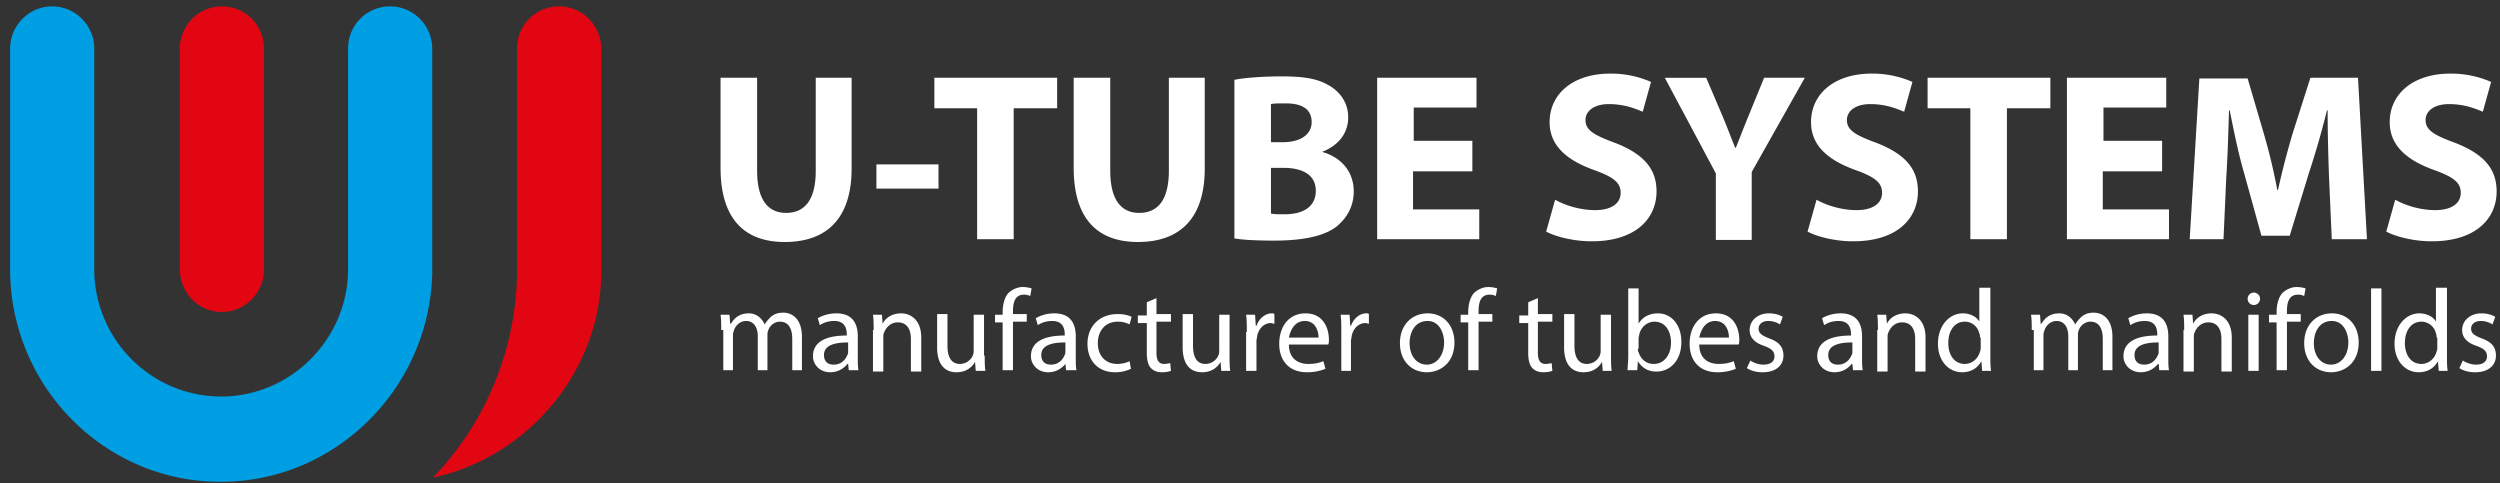 <?xml version="1.0" encoding="UTF-8"?> <svg xmlns="http://www.w3.org/2000/svg" width="212" height="41" fill="none"><rect width="100%" height="100%" fill="#333333" stroke="none"/><g clip-path="url(#a)"><path fill="#E20613" d="M18.814 26.455c1.989 0 3.568-1.645 3.568-3.584V4.126A3.553 3.553 0 0 0 18.814.542c-1.988 0-3.568 1.645-3.568 3.584v18.686c0 1.998 1.58 3.643 3.568 3.643Z"></path><path fill="#009EE2" d="M.857 22.812V4.126c0-1.939 1.58-3.584 3.568-3.584 1.989 0 3.568 1.645 3.568 3.584v18.686c0 5.994 4.855 10.812 10.762 10.812 5.908 0 10.762-4.877 10.762-10.812V4.126A3.553 3.553 0 0 1 33.085.542c1.989 0 3.568 1.645 3.568 3.584v19.039c-.234 9.754-8.188 17.687-17.898 17.687C8.93 40.91.857 32.802.857 22.812Z"></path><path fill="#E20613" d="M36.711 40.5c4.27-4.408 6.96-10.46 7.136-17.1V4.126A3.553 3.553 0 0 1 47.415.542c1.989 0 3.568 1.645 3.568 3.584V22.93c.058 8.52-6.259 15.865-14.272 17.57Z"></path><path fill="#fff" d="M61.16 27.983c0-.47 0-.881-.058-1.293h.76l.059.764h.058c.293-.47.702-.881 1.52-.881.644 0 1.112.411 1.346.94.176-.294.351-.47.527-.646.292-.235.585-.353 1.052-.353.644 0 1.58.412 1.58 2.057v2.82h-.82v-2.644c0-.94-.35-1.469-1.052-1.469-.468 0-.877.353-.994.764-.059.117-.059.294-.059.411v2.938h-.819v-2.879c0-.764-.35-1.293-.994-1.293-.526 0-.936.412-1.053.882-.058.117-.058.294-.058.411v2.88h-.82v-3.409h-.175ZM71.864 29.04c-.936 0-1.99.177-1.99 1.058 0 .588.352.823.82.823.643 0 .994-.411 1.17-.823.058-.117.058-.176.058-.293v-.764h-.058Zm.117 2.41-.059-.588h-.058c-.293.353-.76.705-1.463.705-.936 0-1.462-.705-1.462-1.351 0-1.175.994-1.763 2.866-1.763v-.117c0-.412-.117-1.117-1.053-1.117-.468 0-.877.118-1.228.353l-.176-.588c.41-.235.936-.411 1.58-.411 1.462 0 1.813.999 1.813 1.939v1.763c0 .411 0 .822.058 1.116h-.819v.059ZM74.087 27.983c0-.47 0-.881-.059-1.293h.76l.059.764c.234-.47.76-.881 1.58-.881.643 0 1.695.411 1.695 2.056v2.88h-.877v-2.762c0-.764-.292-1.41-1.111-1.41-.585 0-.995.411-1.17.881-.059.118-.059.235-.059.411v2.88h-.877v-3.526h.059ZM83.504 30.157c0 .47 0 .94.058 1.293h-.819l-.058-.764c-.234.411-.702.881-1.58.881-.76 0-1.637-.41-1.637-2.115v-2.82h.877v2.703c0 .881.293 1.527 1.053 1.527.585 0 .994-.41 1.111-.763.059-.118.059-.294.059-.47V26.69h.877v3.467h.059ZM85.024 31.45v-4.113h-.644v-.646h.644v-.235c0-.647.175-1.293.526-1.646.351-.294.76-.47 1.17-.47.292 0 .585.059.76.118l-.117.646a1.163 1.163 0 0 0-.526-.117c-.76 0-.936.646-.936 1.41v.235h1.17v.646H85.9v4.113h-.877v.06ZM90.289 29.04c-.936 0-1.989.177-1.989 1.058 0 .588.351.823.82.823.642 0 .993-.411 1.169-.823.058-.117.058-.176.058-.293v-.764h-.058Zm.117 2.41-.059-.588c-.292.353-.76.705-1.462.705-.936 0-1.462-.705-1.462-1.351 0-1.175.994-1.763 2.866-1.763v-.117c0-.412-.117-1.117-1.053-1.117-.468 0-.877.118-1.228.353l-.176-.588c.41-.235.936-.411 1.58-.411 1.462 0 1.813.999 1.813 1.939v1.763c0 .411 0 .822.058 1.116h-.877v.059ZM95.904 31.274a3.037 3.037 0 0 1-1.346.293c-1.462 0-2.34-.998-2.34-2.409 0-1.469.995-2.526 2.574-2.526.527 0 .936.117 1.17.235l-.175.646a2.058 2.058 0 0 0-.995-.235c-1.111 0-1.696.823-1.696 1.822 0 1.116.702 1.762 1.638 1.762.468 0 .819-.117 1.053-.235l.117.647ZM98.068 25.28v1.351h1.228v.647h-1.228v2.644c0 .588.175.94.643.94.234 0 .41-.058.527-.058l.058.646a2.28 2.28 0 0 1-.76.117c-.41 0-.702-.117-.936-.352-.234-.235-.35-.705-.35-1.234v-2.586h-.761v-.646h.76v-1.116l.819-.353ZM104.267 30.157c0 .47 0 .94.059 1.293h-.761l-.058-.764c-.234.411-.702.881-1.579.881-.761 0-1.638-.41-1.638-2.115v-2.82h.877v2.703c0 .881.293 1.527 1.053 1.527.585 0 .995-.41 1.112-.763.058-.118.058-.294.058-.47V26.69h.877v3.467ZM105.73 28.16c0-.588 0-1.058-.059-1.47h.761l.058.94h.058c.234-.646.761-1.057 1.287-1.057.117 0 .176 0 .234.058v.823c-.117 0-.175-.059-.292-.059-.585 0-1.053.47-1.17 1.117 0 .117-.059.235-.059.411v2.527h-.877v-3.29h.059ZM111.813 28.63c0-.53-.234-1.41-1.17-1.41-.877 0-1.228.822-1.345 1.41h2.515Zm-2.515.587c0 1.175.76 1.645 1.638 1.645.643 0 .994-.117 1.287-.235l.175.647a4.135 4.135 0 0 1-1.579.293c-1.462 0-2.34-.94-2.34-2.409 0-1.469.819-2.585 2.223-2.585 1.579 0 1.989 1.351 1.989 2.233 0 .176 0 .293-.059.411h-3.334ZM113.743 28.16c0-.588 0-1.058-.058-1.47h.76l.059.94h.058c.234-.646.761-1.057 1.287-1.057.117 0 .175 0 .234.058v.823c-.117 0-.176-.059-.293-.059-.584 0-1.052.47-1.169 1.117 0 .117-.059.235-.059.411v2.527h-.819v-3.29ZM119.534 29.1c0 1.057.585 1.821 1.462 1.821.819 0 1.462-.764 1.462-1.88 0-.823-.409-1.822-1.403-1.822-1.053 0-1.521.94-1.521 1.88Zm3.802-.06c0 1.764-1.228 2.527-2.34 2.527-1.287 0-2.281-.94-2.281-2.468 0-1.586 1.053-2.526 2.34-2.526 1.345 0 2.281.999 2.281 2.468ZM124.505 31.45v-4.113h-.643v-.646h.643v-.235c0-.647.176-1.293.527-1.646.351-.294.76-.47 1.169-.47.293 0 .585.059.761.118l-.117.646a1.166 1.166 0 0 0-.527-.117c-.76 0-.935.646-.935 1.41v.235h1.169v.646h-1.169v4.113h-.878v.06ZM130.412 25.28v1.351h1.229v.647h-1.229v2.644c0 .588.176.94.644.94.234 0 .409-.058.526-.058l.059.646c-.176.059-.41.117-.761.117-.409 0-.702-.117-.936-.352-.234-.235-.351-.705-.351-1.234v-2.586h-.76v-.646h.76v-1.116l.819-.353ZM136.613 30.157c0 .47 0 .94.059 1.293h-.761l-.058-.764c-.234.411-.702.881-1.58.881-.76 0-1.637-.41-1.637-2.115v-2.82h.877v2.703c0 .881.293 1.527 1.053 1.527.585 0 .994-.41 1.111-.763.059-.118.059-.294.059-.47V26.69h.877v3.467ZM138.894 29.57c0 .117 0 .235.058.293.176.588.644 1 1.287 1 .878 0 1.462-.764 1.462-1.822 0-.94-.467-1.763-1.403-1.763-.585 0-1.112.411-1.287 1.058 0 .117-.059.235-.059.352v.882h-.058Zm-.877 1.88c0-.352.058-.823.058-1.234v-5.759h.877v2.997c.293-.529.878-.881 1.638-.881 1.17 0 1.989.999 1.989 2.41 0 1.703-1.053 2.526-2.106 2.526-.702 0-1.228-.294-1.579-.882l-.059.764h-.818v.06ZM146.614 28.63c0-.53-.234-1.41-1.17-1.41-.877 0-1.228.822-1.345 1.41h2.515Zm-2.515.587c0 1.175.76 1.645 1.637 1.645.644 0 .995-.117 1.287-.235l.176.647a4.141 4.141 0 0 1-1.58.293c-1.462 0-2.339-.94-2.339-2.409 0-1.469.819-2.585 2.222-2.585 1.58 0 1.989 1.351 1.989 2.233 0 .176 0 .293-.058.411h-3.334ZM148.428 30.569c.234.176.702.352 1.112.352.643 0 .936-.294.936-.705s-.234-.646-.878-.882c-.877-.293-1.228-.763-1.228-1.351 0-.764.643-1.41 1.638-1.41.468 0 .877.117 1.169.294l-.233.646a1.817 1.817 0 0 0-.995-.294c-.526 0-.819.294-.819.646 0 .412.293.588.878.823.819.294 1.228.705 1.228 1.47 0 .822-.643 1.41-1.755 1.41-.526 0-.994-.118-1.345-.353l.292-.646ZM157.025 29.04c-.936 0-1.989.177-1.989 1.058 0 .588.351.823.819.823.644 0 .995-.411 1.17-.823.059-.117.059-.176.059-.293v-.764h-.059Zm.117 2.41-.058-.588h-.059c-.292.353-.76.705-1.462.705-.936 0-1.462-.705-1.462-1.351 0-1.175.994-1.763 2.866-1.763v-.117c0-.412-.117-1.117-1.053-1.117-.468 0-.878.118-1.229.353l-.175-.588a3.134 3.134 0 0 1 1.579-.411c1.463 0 1.813.999 1.813 1.939v1.763c0 .411 0 .822.059 1.116h-.819v.059ZM159.248 27.983c0-.47 0-.881-.058-1.293h.76l.059.764c.234-.47.76-.881 1.579-.881.643 0 1.696.411 1.696 2.056v2.88h-.877v-2.762c0-.764-.293-1.41-1.112-1.41-.585 0-.994.411-1.169.881-.059.118-.059.235-.059.411v2.88h-.877v-3.526h.058ZM167.906 28.63c0-.118 0-.236-.059-.353-.117-.529-.585-.999-1.228-.999-.878 0-1.404.764-1.404 1.822 0 .94.468 1.762 1.404 1.762.585 0 1.111-.41 1.287-1.057.058-.118.058-.235.058-.353v-.823h-.058Zm.877-4.173v5.759c0 .411 0 .881.058 1.234h-.76l-.058-.823c-.293.53-.819.94-1.638.94-1.17 0-2.047-.998-2.047-2.409 0-1.586.994-2.585 2.105-2.585.702 0 1.229.352 1.404.705v-2.88h.936v.06ZM172.291 27.983c0-.47 0-.881-.059-1.293h.761l.058.764h.059c.292-.47.702-.881 1.521-.881.643 0 1.111.411 1.345.94.175-.294.351-.47.526-.646.293-.235.585-.353 1.053-.353.643 0 1.579.412 1.579 2.057v2.82h-.819v-2.644c0-.94-.351-1.469-1.052-1.469-.468 0-.878.353-.995.764-.058.117-.058.294-.058.411v2.938h-.819v-2.879c0-.764-.351-1.293-.994-1.293-.527 0-.936.412-1.053.882-.059.117-.059.294-.059.411v2.88h-.819v-3.409h-.175ZM182.995 29.04c-.936 0-1.988.177-1.988 1.058 0 .588.351.823.819.823.643 0 .994-.411 1.169-.823.059-.117.059-.176.059-.293v-.764h-.059Zm.117 2.41-.058-.588h-.059c-.292.353-.76.705-1.462.705-.936 0-1.462-.705-1.462-1.351 0-1.175.994-1.763 2.866-1.763v-.117c0-.412-.117-1.117-1.053-1.117-.468 0-.877.118-1.228.353l-.176-.588c.41-.235.936-.411 1.579-.411 1.463 0 1.814.999 1.814 1.939v1.763c0 .411 0 .822.058 1.116h-.819v.059ZM185.218 27.983c0-.47 0-.881-.058-1.293h.76l.059.764c.233-.47.76-.881 1.579-.881.643 0 1.696.411 1.696 2.056v2.88h-.877v-2.762c0-.764-.293-1.41-1.112-1.41-.585 0-.994.411-1.169.881-.059.118-.059.235-.059.411v2.88h-.877v-3.526h.058ZM190.658 26.69h.877v4.76h-.877v-4.76Zm.994-1.351a.525.525 0 1 1-1.052 0 .525.525 0 1 1 1.052 0ZM193.056 31.45v-4.113h-.644v-.646h.644v-.235c0-.647.175-1.293.526-1.646.351-.294.76-.47 1.17-.47.292 0 .585.059.76.118l-.117.646a1.161 1.161 0 0 0-.526-.117c-.761 0-.936.646-.936 1.41v.235h1.17v.646h-1.17v4.113h-.877v.06ZM196.214 29.1c0 1.057.585 1.821 1.463 1.821.818 0 1.462-.764 1.462-1.88 0-.823-.41-1.822-1.404-1.822-1.053 0-1.521.94-1.521 1.88Zm3.802-.06c0 1.764-1.228 2.527-2.339 2.527-1.287 0-2.281-.94-2.281-2.468 0-1.586 1.052-2.526 2.339-2.526 1.345 0 2.281.999 2.281 2.468ZM201.946 24.457h-.878v6.993h.878v-6.992ZM206.625 28.63c0-.118 0-.236-.058-.353a1.264 1.264 0 0 0-1.229-.999c-.877 0-1.403.764-1.403 1.822 0 .94.468 1.762 1.403 1.762.585 0 1.112-.41 1.287-1.057.059-.118.059-.235.059-.353v-.823h-.059Zm.878-4.173v5.759c0 .411 0 .881.058 1.234h-.76l-.059-.823c-.292.53-.819.94-1.637.94-1.17 0-2.048-.998-2.048-2.409 0-1.586.995-2.585 2.106-2.585.702 0 1.228.352 1.404.705v-2.88h.936v.06ZM208.848 30.569c.234.176.702.352 1.112.352.643 0 .936-.294.936-.705s-.234-.646-.878-.882c-.877-.293-1.228-.763-1.228-1.351 0-.764.643-1.41 1.638-1.41.468 0 .877.117 1.169.294l-.234.646a1.81 1.81 0 0 0-.994-.294c-.526 0-.819.294-.819.646 0 .412.293.588.878.823.818.294 1.228.705 1.228 1.47 0 .822-.644 1.41-1.755 1.41-.526 0-.994-.118-1.345-.353l.292-.646ZM202.356 19.64c.76.41 2.281.822 3.86.822 3.743 0 5.498-1.94 5.498-4.23 0-1.94-1.111-3.174-3.509-4.114-1.755-.647-2.515-1.058-2.515-1.94 0-.704.643-1.35 1.988-1.35 1.346 0 2.281.41 2.866.646l.702-2.527a8.457 8.457 0 0 0-3.451-.705c-3.217 0-5.147 1.763-5.147 4.113 0 1.998 1.462 3.232 3.743 4.054 1.638.588 2.282 1.058 2.282 1.94 0 .881-.761 1.469-2.165 1.469-1.286 0-2.573-.412-3.392-.882l-.76 2.703Zm-4.621.646h2.983l-.76-13.692h-4.036l-1.463 4.584a68.28 68.28 0 0 0-1.286 4.935h-.059a49.024 49.024 0 0 0-1.17-4.877l-1.345-4.583h-4.094l-.819 13.633h2.866l.234-5.23c.117-1.704.175-3.82.234-5.7h.058c.351 1.763.761 3.76 1.229 5.347l1.462 5.289h2.398l1.638-5.348a69.66 69.66 0 0 0 1.52-5.288h.059c0 1.998.058 3.996.117 5.641l.234 5.289Zm-14.33-8.345h-5.03v-2.82h5.322V6.594h-8.422v13.692h8.656v-2.527h-5.615v-3.232h5.03v-2.585h.059Zm-16.319 8.345h3.1V9.18h3.685V6.594H163.46V9.18h3.626v11.106Zm-13.804-.647c.761.412 2.281.823 3.861.823 3.743 0 5.498-1.94 5.498-4.23 0-1.94-1.112-3.174-3.51-4.114-1.754-.647-2.515-1.058-2.515-1.94 0-.704.644-1.35 1.989-1.35 1.345 0 2.281.41 2.866.646l.702-2.527a8.457 8.457 0 0 0-3.451-.705c-3.217 0-5.147 1.763-5.147 4.113 0 1.998 1.462 3.232 3.743 4.054 1.638.588 2.281 1.058 2.281 1.94 0 .881-.76 1.469-2.164 1.469-1.287 0-2.573-.412-3.392-.882l-.761 2.703Zm-4.737.647v-5.7l4.503-7.992h-3.451l-1.345 3.29c-.409 1-.702 1.764-1.053 2.645h-.058c-.351-.881-.644-1.645-1.053-2.644l-1.404-3.29h-3.509l4.328 8.108v5.641h3.042v-.058Zm-17.43-.647c.76.412 2.281.823 3.86.823 3.743 0 5.498-1.94 5.498-4.23 0-1.94-1.111-3.174-3.509-4.114-1.755-.647-2.515-1.058-2.515-1.94 0-.704.643-1.35 1.988-1.35s2.281.41 2.866.646l.702-2.527a8.457 8.457 0 0 0-3.451-.705c-3.217 0-5.147 1.763-5.147 4.113 0 1.998 1.462 3.232 3.743 4.054 1.638.588 2.282 1.058 2.282 1.94 0 .881-.761 1.469-2.165 1.469-1.286 0-2.573-.412-3.392-.882l-.76 2.703Zm-6.2-7.697h-5.031V9.12h5.323V6.594h-8.423v13.692h8.657v-2.527h-5.615v-3.232h5.03v-2.585h.059Zm-17.138 2.291h1.053c1.521 0 2.749.529 2.749 1.94 0 1.468-1.228 1.997-2.632 1.997-.527 0-.878 0-1.17-.059v-3.878Zm0-5.406c.234-.059.643-.059 1.287-.059 1.404 0 2.164.53 2.164 1.587 0 .999-.877 1.704-2.457 1.704h-.994V8.827Zm-3.042 11.4c.702.117 1.814.176 3.334.176 2.691 0 4.387-.47 5.323-1.234.819-.705 1.404-1.645 1.404-2.938 0-1.763-1.17-2.938-2.691-3.35 1.521-.587 2.223-1.703 2.223-2.937 0-1.234-.702-2.175-1.638-2.703-.994-.588-2.164-.764-4.036-.764-1.52 0-3.158.117-3.977.294v13.456h.058ZM91.049 6.594v7.64c0 4.347 2.047 6.287 5.44 6.287 3.567 0 5.673-1.998 5.673-6.229V6.594H99.12v7.874c0 2.41-.877 3.585-2.515 3.585-1.579 0-2.456-1.176-2.456-3.585V6.594h-3.1ZM82.86 20.286h3.1V9.18h3.685V6.594H79.234V9.18h3.626v11.106Zm-8.54-4.29h5.265v-2.057H74.32v2.057ZM61.103 6.594v7.64c0 4.347 2.047 6.287 5.44 6.287 3.567 0 5.673-1.998 5.673-6.229V6.594h-3.041v7.874c0 2.41-.878 3.585-2.516 3.585-1.579 0-2.456-1.176-2.456-3.585V6.594h-3.1Z"></path></g><defs><clipPath id="a"><path fill="#fff" d="M.857.542h210.857V40.91H.857z"></path></clipPath></defs></svg> 